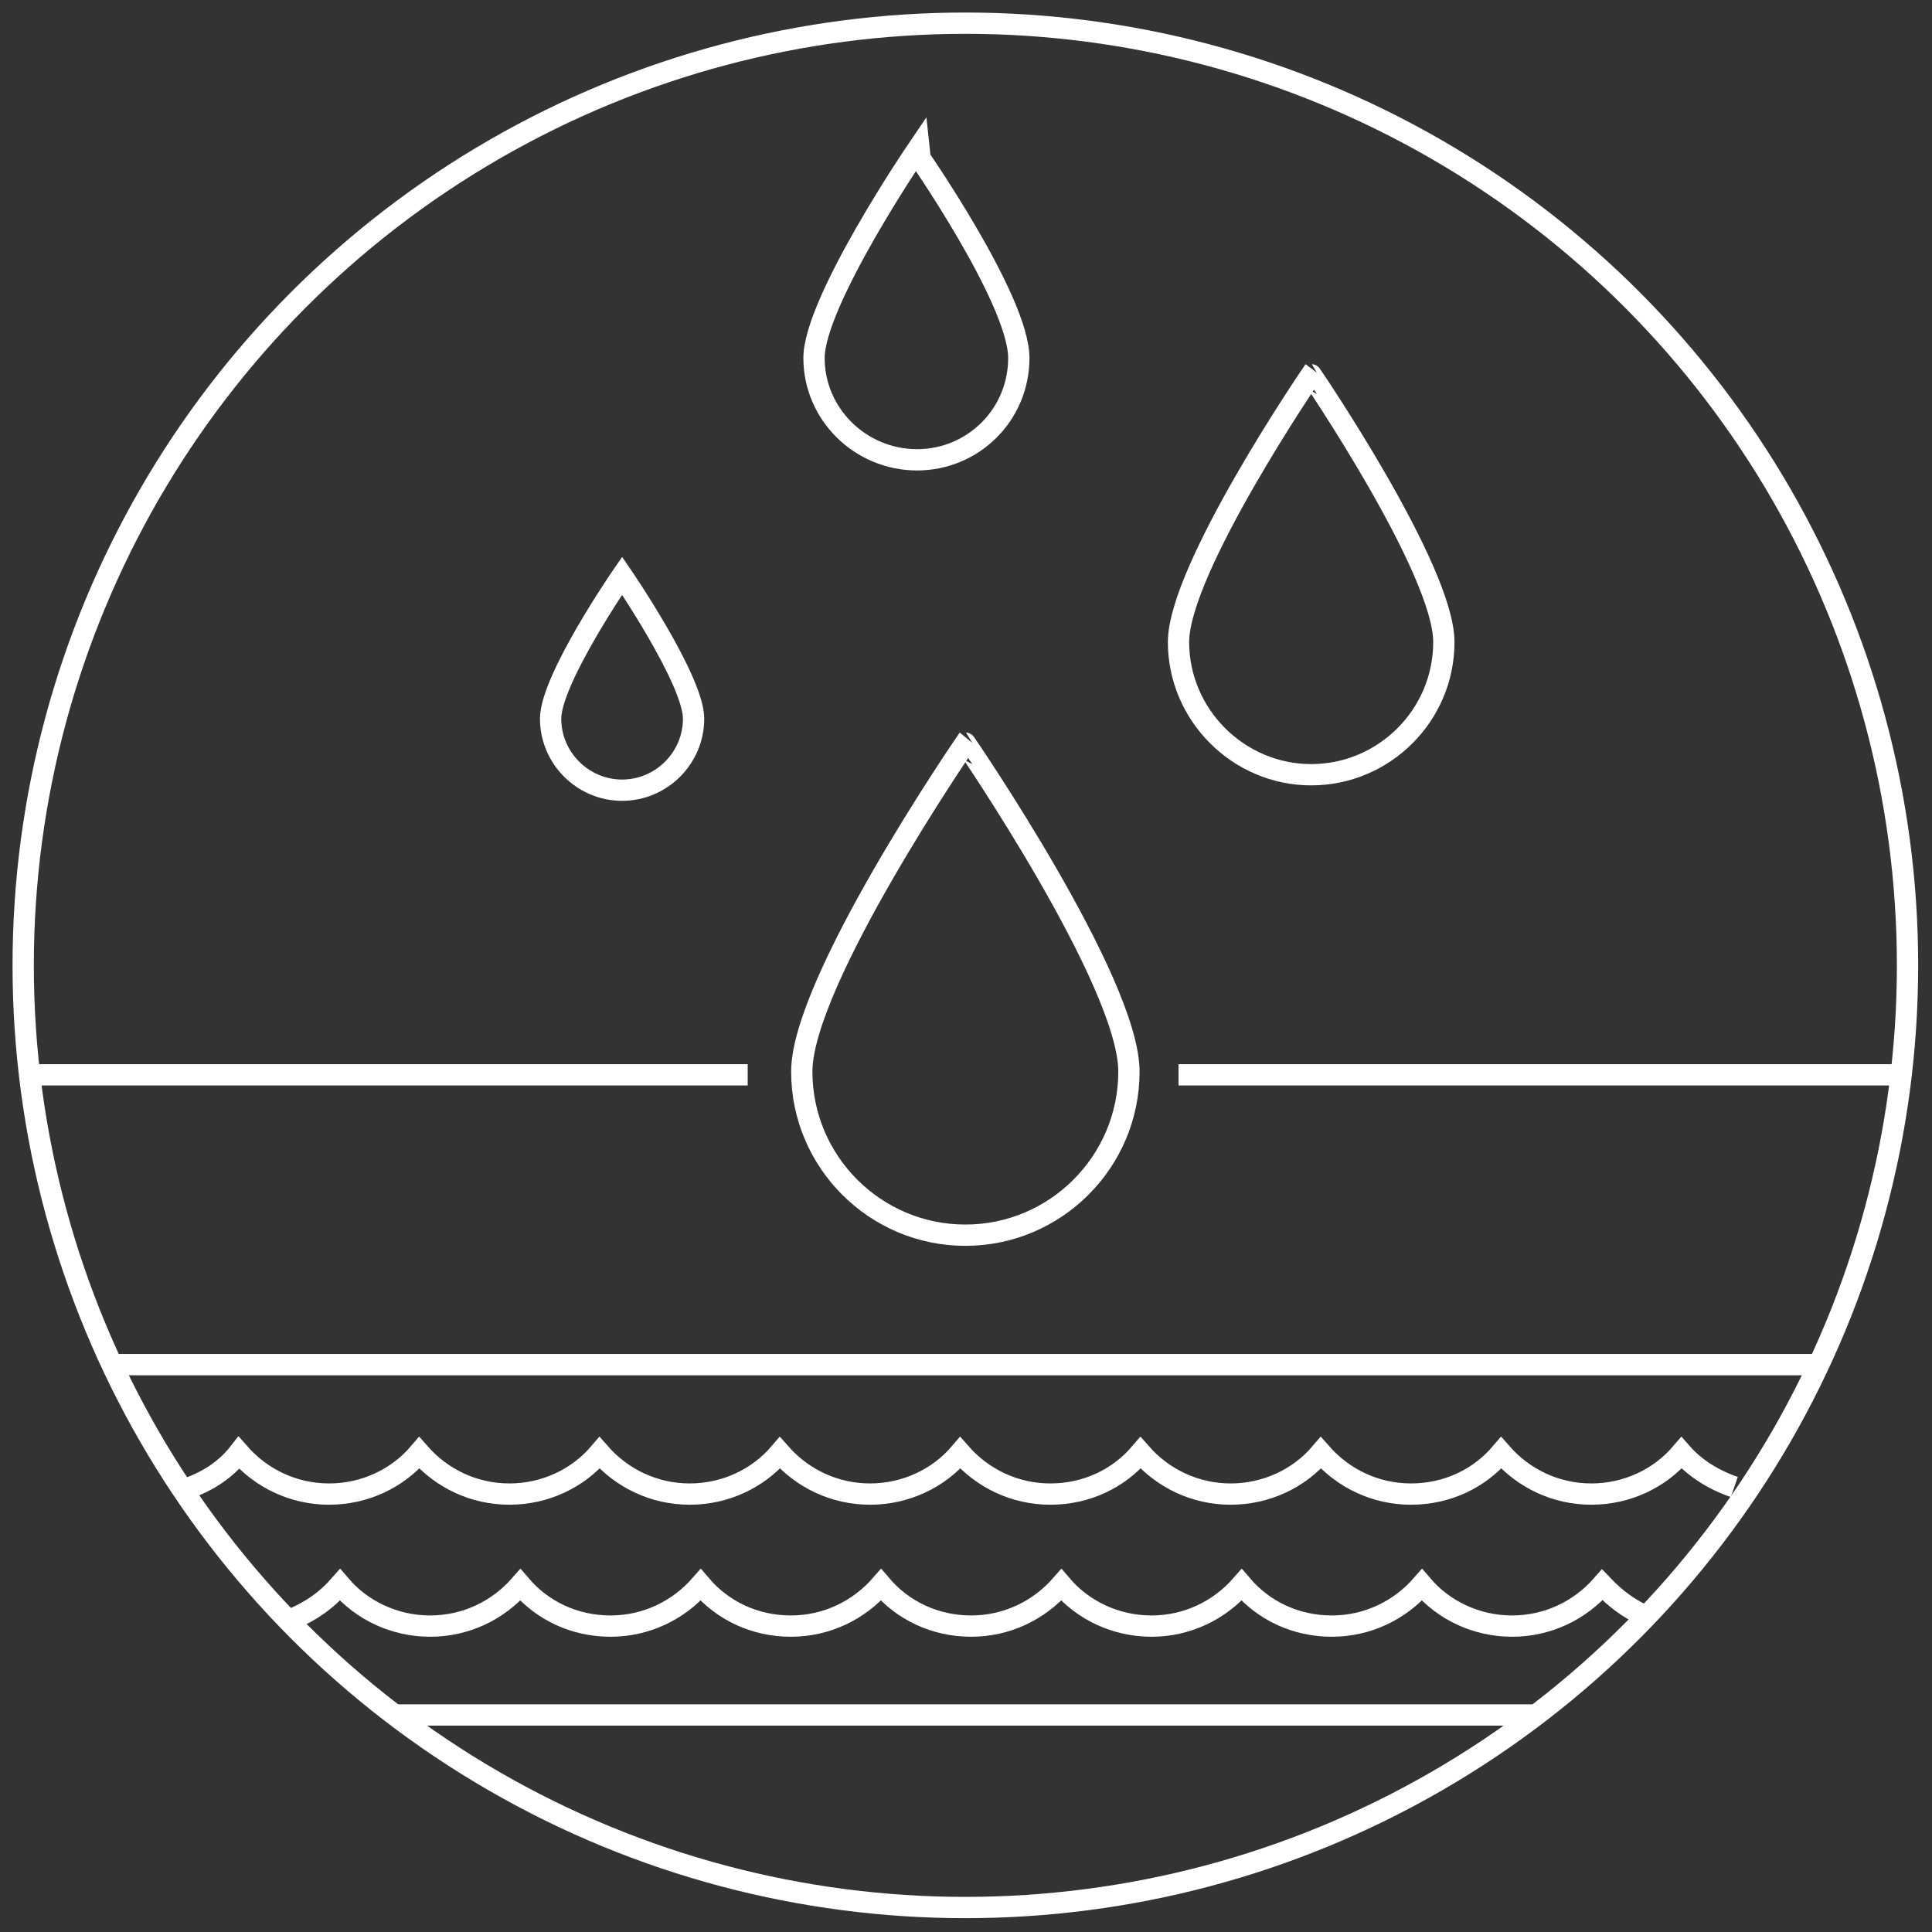 <?xml version="1.0" encoding="utf-8"?>
<!-- Generator: Adobe Illustrator 26.1.0, SVG Export Plug-In . SVG Version: 6.00 Build 0)  -->
<svg version="1.1" id="Ebene_1" xmlns="http://www.w3.org/2000/svg" xmlns:xlink="http://www.w3.org/1999/xlink" x="0px" y="0px"
	 viewBox="0 0 300 300" style="enable-background:new 0 0 300 300;" xml:space="preserve">
<rect x="0" y="0" width="300" height="300" fill="#333333" stroke="none"/>
<style type="text/css">
	.st0{display:none;}
	.st1{display:inline;fill:#FF6D2D;}
	.st2{fill:none;stroke:#FFFFFF;stroke-width:3.306;stroke-miterlimit:10;}
</style>
<g id="hg" class="st0">
	<rect x="38" y="-168.2" class="st1" width="1089.4" height="435"/>
</g>
<g id="icons">
	<path class="st2" d="M224.2,99.7c0,11.4-9.3,20.6-20.6,20.6s-20.6-9.3-20.6-20.6s20.6-41.5,20.6-41.5S224.2,88.4,224.2,99.7z"/>
	<path class="st2" d="M175.3,166.4c0,14-11.4,25.4-25.4,25.4s-25.4-11.4-25.4-25.4c0-14,25.4-51,25.4-51S175.3,152.4,175.3,166.4z"
		/>
	<path class="st2" d="M158.2,55.6c0,8.8-7.1,15.8-15.8,15.8c-8.8,0-16-7.1-16-15.8s15.8-32,15.8-32S158.2,46.5,158.2,55.6z"/>
	<path class="st2" d="M107.7,111.6c0,6.1-5,11.1-11.1,11.1c-6.1,0-11.1-5-11.1-11.1c0-6.1,11.1-22.2,11.1-22.2
		S107.7,105.6,107.7,111.6z"/>
	<line class="st2" x1="4.7" y1="166.9" x2="116.1" y2="166.9"/>
	<line class="st2" x1="18" y1="211.9" x2="282.2" y2="211.9"/>
	<line class="st2" x1="61.4" y1="266.3" x2="238.5" y2="266.3"/>
	<line class="st2" x1="183" y1="166.9" x2="295.6" y2="166.9"/>
	<circle class="st2" cx="149.9" cy="149.9" r="146.3"/>
	<path class="st2" d="M255.2,250.8c-2.4-1.1-4.4-2.6-6.4-4.7l0,0c-3.5,4-8.5,6.4-14,6.4s-10.6-2.4-14-6.4c-3.5,4-8.5,6.4-14,6.4
		c-5.6,0-10.6-2.4-14-6.4c-3.5,4-8.5,6.4-14,6.4s-10.6-2.4-14-6.4c-3.5,4-8.5,6.4-14,6.4c-5.6,0-10.6-2.4-14-6.4
		c-3.5,4-8.5,6.4-14,6.4c-5.6,0-10.6-2.4-14-6.4c-3.5,4-8.5,6.4-14,6.4c-5.6,0-10.6-2.4-14-6.4c-3.5,4-8.5,6.4-14,6.4
		s-10.6-2.4-14-6.4c-2.1,2.4-4.4,4-7.4,5.3"/>
	<path class="st2" d="M28.9,231.2c3.2-1.1,6.1-2.9,8.2-5.6c3.5,4,8.5,6.4,14,6.4s10.6-2.4,14-6.4c3.5,4,8.5,6.4,14,6.4
		s10.6-2.4,14-6.4c3.5,4,8.5,6.4,14,6.4s10.6-2.4,14-6.4c3.5,4,8.5,6.4,14,6.4s10.6-2.4,14-6.4c3.5,4,8.5,6.4,14,6.4
		c5.6,0,10.6-2.4,14-6.4c3.5,4,8.5,6.4,14,6.4s10.6-2.4,14-6.4c3.5,4,8.5,6.4,14,6.4c5.6,0,10.6-2.4,14-6.4c3.5,4,8.5,6.4,14,6.4
		s10.6-2.4,14-6.4c2.1,2.4,5,4.2,8.2,5.3"/>
</g>
</svg>
